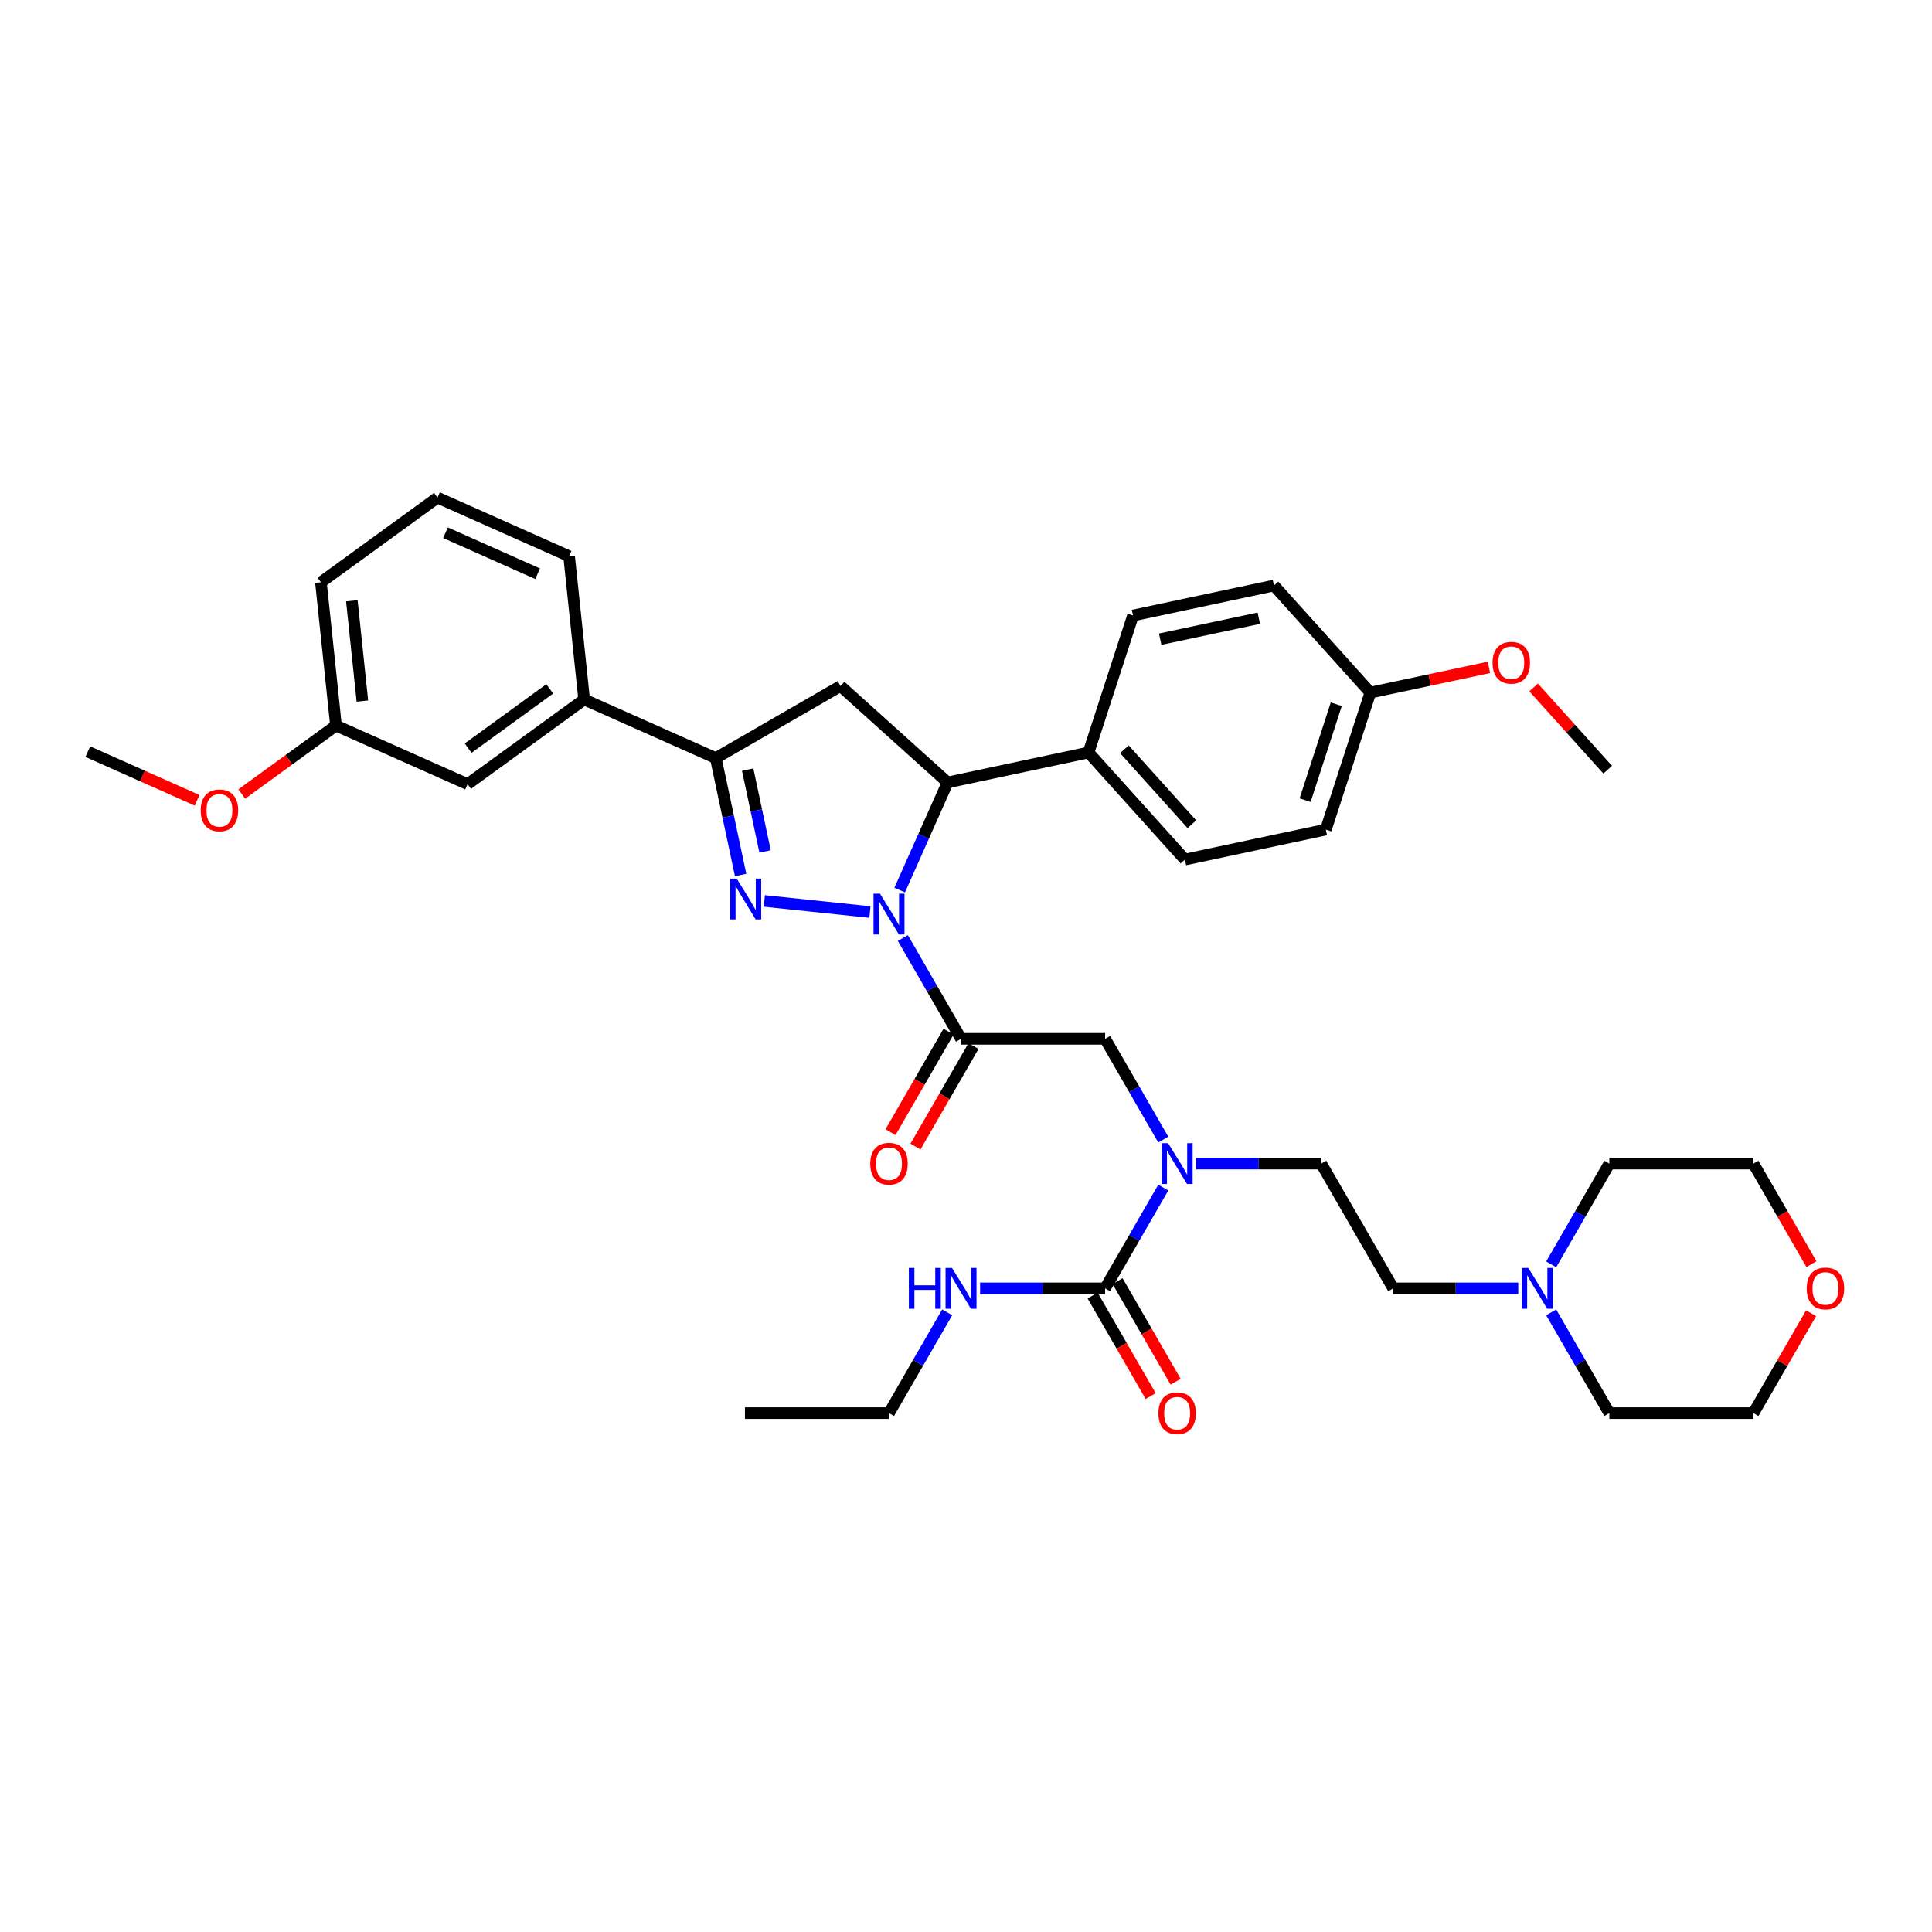 <?xml version='1.0' encoding='iso-8859-1'?>
<svg version='1.1' baseProfile='full'
              xmlns='http://www.w3.org/2000/svg'
                      xmlns:rdkit='http://www.rdkit.org/xml'
                      xmlns:xlink='http://www.w3.org/1999/xlink'
                  xml:space='preserve'
width='1000px' height='1000px' viewBox='0 0 1000 1000'>
<!-- END OF HEADER -->
<rect style='opacity:1.0;fill:#FFFFFF;stroke:none' width='1000' height='1000' x='0' y='0'> </rect>
<path class='bond-0' d='M 619.159,602.275 L 651.508,602.275' style='fill:none;fill-rule:evenodd;stroke:#0000FF;stroke-width:6px;stroke-linecap:butt;stroke-linejoin:miter;stroke-opacity:1' />
<path class='bond-0' d='M 651.508,602.275 L 683.856,602.275' style='fill:none;fill-rule:evenodd;stroke:#000000;stroke-width:6px;stroke-linecap:butt;stroke-linejoin:miter;stroke-opacity:1' />
<path class='bond-1' d='M 602.114,589.852 L 587.057,563.774' style='fill:none;fill-rule:evenodd;stroke:#0000FF;stroke-width:6px;stroke-linecap:butt;stroke-linejoin:miter;stroke-opacity:1' />
<path class='bond-1' d='M 587.057,563.774 L 572.001,537.696' style='fill:none;fill-rule:evenodd;stroke:#000000;stroke-width:6px;stroke-linecap:butt;stroke-linejoin:miter;stroke-opacity:1' />
<path class='bond-2' d='M 602.114,614.699 L 587.057,640.777' style='fill:none;fill-rule:evenodd;stroke:#0000FF;stroke-width:6px;stroke-linecap:butt;stroke-linejoin:miter;stroke-opacity:1' />
<path class='bond-2' d='M 587.057,640.777 L 572.001,666.855' style='fill:none;fill-rule:evenodd;stroke:#000000;stroke-width:6px;stroke-linecap:butt;stroke-linejoin:miter;stroke-opacity:1' />
<path class='bond-3' d='M 460.146,731.435 L 385.576,731.435' style='fill:none;fill-rule:evenodd;stroke:#000000;stroke-width:6px;stroke-linecap:butt;stroke-linejoin:miter;stroke-opacity:1' />
<path class='bond-4' d='M 460.146,731.435 L 475.202,705.356' style='fill:none;fill-rule:evenodd;stroke:#000000;stroke-width:6px;stroke-linecap:butt;stroke-linejoin:miter;stroke-opacity:1' />
<path class='bond-4' d='M 475.202,705.356 L 490.259,679.278' style='fill:none;fill-rule:evenodd;stroke:#0000FF;stroke-width:6px;stroke-linecap:butt;stroke-linejoin:miter;stroke-opacity:1' />
<path class='bond-5' d='M 490.973,533.967 L 475.952,559.986' style='fill:none;fill-rule:evenodd;stroke:#000000;stroke-width:6px;stroke-linecap:butt;stroke-linejoin:miter;stroke-opacity:1' />
<path class='bond-5' d='M 475.952,559.986 L 460.93,586.004' style='fill:none;fill-rule:evenodd;stroke:#FF0000;stroke-width:6px;stroke-linecap:butt;stroke-linejoin:miter;stroke-opacity:1' />
<path class='bond-5' d='M 503.889,541.424 L 488.867,567.443' style='fill:none;fill-rule:evenodd;stroke:#000000;stroke-width:6px;stroke-linecap:butt;stroke-linejoin:miter;stroke-opacity:1' />
<path class='bond-5' d='M 488.867,567.443 L 473.846,593.461' style='fill:none;fill-rule:evenodd;stroke:#FF0000;stroke-width:6px;stroke-linecap:butt;stroke-linejoin:miter;stroke-opacity:1' />
<path class='bond-6' d='M 497.431,537.696 L 572.001,537.696' style='fill:none;fill-rule:evenodd;stroke:#000000;stroke-width:6px;stroke-linecap:butt;stroke-linejoin:miter;stroke-opacity:1' />
<path class='bond-7' d='M 497.431,537.696 L 482.375,511.618' style='fill:none;fill-rule:evenodd;stroke:#000000;stroke-width:6px;stroke-linecap:butt;stroke-linejoin:miter;stroke-opacity:1' />
<path class='bond-7' d='M 482.375,511.618 L 467.319,485.54' style='fill:none;fill-rule:evenodd;stroke:#0000FF;stroke-width:6px;stroke-linecap:butt;stroke-linejoin:miter;stroke-opacity:1' />
<path class='bond-8' d='M 572.001,666.855 L 539.653,666.855' style='fill:none;fill-rule:evenodd;stroke:#000000;stroke-width:6px;stroke-linecap:butt;stroke-linejoin:miter;stroke-opacity:1' />
<path class='bond-8' d='M 539.653,666.855 L 507.304,666.855' style='fill:none;fill-rule:evenodd;stroke:#0000FF;stroke-width:6px;stroke-linecap:butt;stroke-linejoin:miter;stroke-opacity:1' />
<path class='bond-9' d='M 565.543,670.583 L 580.565,696.602' style='fill:none;fill-rule:evenodd;stroke:#000000;stroke-width:6px;stroke-linecap:butt;stroke-linejoin:miter;stroke-opacity:1' />
<path class='bond-9' d='M 580.565,696.602 L 595.587,722.62' style='fill:none;fill-rule:evenodd;stroke:#FF0000;stroke-width:6px;stroke-linecap:butt;stroke-linejoin:miter;stroke-opacity:1' />
<path class='bond-9' d='M 578.459,663.126 L 593.481,689.145' style='fill:none;fill-rule:evenodd;stroke:#000000;stroke-width:6px;stroke-linecap:butt;stroke-linejoin:miter;stroke-opacity:1' />
<path class='bond-9' d='M 593.481,689.145 L 608.503,715.163' style='fill:none;fill-rule:evenodd;stroke:#FF0000;stroke-width:6px;stroke-linecap:butt;stroke-linejoin:miter;stroke-opacity:1' />
<path class='bond-10' d='M 785.838,666.855 L 753.49,666.855' style='fill:none;fill-rule:evenodd;stroke:#0000FF;stroke-width:6px;stroke-linecap:butt;stroke-linejoin:miter;stroke-opacity:1' />
<path class='bond-10' d='M 753.49,666.855 L 721.141,666.855' style='fill:none;fill-rule:evenodd;stroke:#000000;stroke-width:6px;stroke-linecap:butt;stroke-linejoin:miter;stroke-opacity:1' />
<path class='bond-11' d='M 802.884,654.432 L 817.94,628.354' style='fill:none;fill-rule:evenodd;stroke:#0000FF;stroke-width:6px;stroke-linecap:butt;stroke-linejoin:miter;stroke-opacity:1' />
<path class='bond-11' d='M 817.94,628.354 L 832.996,602.275' style='fill:none;fill-rule:evenodd;stroke:#000000;stroke-width:6px;stroke-linecap:butt;stroke-linejoin:miter;stroke-opacity:1' />
<path class='bond-12' d='M 802.884,679.278 L 817.94,705.356' style='fill:none;fill-rule:evenodd;stroke:#0000FF;stroke-width:6px;stroke-linecap:butt;stroke-linejoin:miter;stroke-opacity:1' />
<path class='bond-12' d='M 817.94,705.356 L 832.996,731.435' style='fill:none;fill-rule:evenodd;stroke:#000000;stroke-width:6px;stroke-linecap:butt;stroke-linejoin:miter;stroke-opacity:1' />
<path class='bond-13' d='M 937.42,679.726 L 922.493,705.58' style='fill:none;fill-rule:evenodd;stroke:#FF0000;stroke-width:6px;stroke-linecap:butt;stroke-linejoin:miter;stroke-opacity:1' />
<path class='bond-13' d='M 922.493,705.58 L 907.566,731.435' style='fill:none;fill-rule:evenodd;stroke:#000000;stroke-width:6px;stroke-linecap:butt;stroke-linejoin:miter;stroke-opacity:1' />
<path class='bond-14' d='M 937.61,654.312 L 922.588,628.294' style='fill:none;fill-rule:evenodd;stroke:#FF0000;stroke-width:6px;stroke-linecap:butt;stroke-linejoin:miter;stroke-opacity:1' />
<path class='bond-14' d='M 922.588,628.294 L 907.566,602.275' style='fill:none;fill-rule:evenodd;stroke:#000000;stroke-width:6px;stroke-linecap:butt;stroke-linejoin:miter;stroke-opacity:1' />
<path class='bond-15' d='M 465.677,460.693 L 478.077,432.843' style='fill:none;fill-rule:evenodd;stroke:#0000FF;stroke-width:6px;stroke-linecap:butt;stroke-linejoin:miter;stroke-opacity:1' />
<path class='bond-15' d='M 478.077,432.843 L 490.477,404.993' style='fill:none;fill-rule:evenodd;stroke:#000000;stroke-width:6px;stroke-linecap:butt;stroke-linejoin:miter;stroke-opacity:1' />
<path class='bond-16' d='M 450.273,472.079 L 395.61,466.333' style='fill:none;fill-rule:evenodd;stroke:#0000FF;stroke-width:6px;stroke-linecap:butt;stroke-linejoin:miter;stroke-opacity:1' />
<path class='bond-17' d='M 370.481,392.381 L 302.358,362.051' style='fill:none;fill-rule:evenodd;stroke:#000000;stroke-width:6px;stroke-linecap:butt;stroke-linejoin:miter;stroke-opacity:1' />
<path class='bond-18' d='M 370.481,392.381 L 435.06,355.096' style='fill:none;fill-rule:evenodd;stroke:#000000;stroke-width:6px;stroke-linecap:butt;stroke-linejoin:miter;stroke-opacity:1' />
<path class='bond-19' d='M 370.481,392.381 L 376.912,422.64' style='fill:none;fill-rule:evenodd;stroke:#000000;stroke-width:6px;stroke-linecap:butt;stroke-linejoin:miter;stroke-opacity:1' />
<path class='bond-19' d='M 376.912,422.64 L 383.344,452.898' style='fill:none;fill-rule:evenodd;stroke:#0000FF;stroke-width:6px;stroke-linecap:butt;stroke-linejoin:miter;stroke-opacity:1' />
<path class='bond-19' d='M 386.998,398.358 L 391.5,419.539' style='fill:none;fill-rule:evenodd;stroke:#000000;stroke-width:6px;stroke-linecap:butt;stroke-linejoin:miter;stroke-opacity:1' />
<path class='bond-19' d='M 391.5,419.539 L 396.003,440.72' style='fill:none;fill-rule:evenodd;stroke:#0000FF;stroke-width:6px;stroke-linecap:butt;stroke-linejoin:miter;stroke-opacity:1' />
<path class='bond-20' d='M 435.06,355.096 L 490.477,404.993' style='fill:none;fill-rule:evenodd;stroke:#000000;stroke-width:6px;stroke-linecap:butt;stroke-linejoin:miter;stroke-opacity:1' />
<path class='bond-21' d='M 490.477,404.993 L 563.417,389.489' style='fill:none;fill-rule:evenodd;stroke:#000000;stroke-width:6px;stroke-linecap:butt;stroke-linejoin:miter;stroke-opacity:1' />
<path class='bond-22' d='M 173.906,375.552 L 166.111,301.39' style='fill:none;fill-rule:evenodd;stroke:#000000;stroke-width:6px;stroke-linecap:butt;stroke-linejoin:miter;stroke-opacity:1' />
<path class='bond-22' d='M 187.569,362.868 L 182.113,310.955' style='fill:none;fill-rule:evenodd;stroke:#000000;stroke-width:6px;stroke-linecap:butt;stroke-linejoin:miter;stroke-opacity:1' />
<path class='bond-23' d='M 173.906,375.552 L 242.029,405.882' style='fill:none;fill-rule:evenodd;stroke:#000000;stroke-width:6px;stroke-linecap:butt;stroke-linejoin:miter;stroke-opacity:1' />
<path class='bond-24' d='M 173.906,375.552 L 149.521,393.268' style='fill:none;fill-rule:evenodd;stroke:#000000;stroke-width:6px;stroke-linecap:butt;stroke-linejoin:miter;stroke-opacity:1' />
<path class='bond-24' d='M 149.521,393.268 L 125.136,410.985' style='fill:none;fill-rule:evenodd;stroke:#FF0000;stroke-width:6px;stroke-linecap:butt;stroke-linejoin:miter;stroke-opacity:1' />
<path class='bond-25' d='M 166.111,301.39 L 226.44,257.559' style='fill:none;fill-rule:evenodd;stroke:#000000;stroke-width:6px;stroke-linecap:butt;stroke-linejoin:miter;stroke-opacity:1' />
<path class='bond-26' d='M 563.417,389.489 L 613.314,444.906' style='fill:none;fill-rule:evenodd;stroke:#000000;stroke-width:6px;stroke-linecap:butt;stroke-linejoin:miter;stroke-opacity:1' />
<path class='bond-26' d='M 581.985,387.822 L 616.913,426.614' style='fill:none;fill-rule:evenodd;stroke:#000000;stroke-width:6px;stroke-linecap:butt;stroke-linejoin:miter;stroke-opacity:1' />
<path class='bond-27' d='M 563.417,389.489 L 586.46,318.569' style='fill:none;fill-rule:evenodd;stroke:#000000;stroke-width:6px;stroke-linecap:butt;stroke-linejoin:miter;stroke-opacity:1' />
<path class='bond-28' d='M 709.298,358.481 L 686.255,429.402' style='fill:none;fill-rule:evenodd;stroke:#000000;stroke-width:6px;stroke-linecap:butt;stroke-linejoin:miter;stroke-opacity:1' />
<path class='bond-28' d='M 691.657,364.511 L 675.527,414.155' style='fill:none;fill-rule:evenodd;stroke:#000000;stroke-width:6px;stroke-linecap:butt;stroke-linejoin:miter;stroke-opacity:1' />
<path class='bond-29' d='M 709.298,358.481 L 739.989,351.958' style='fill:none;fill-rule:evenodd;stroke:#000000;stroke-width:6px;stroke-linecap:butt;stroke-linejoin:miter;stroke-opacity:1' />
<path class='bond-29' d='M 739.989,351.958 L 770.68,345.434' style='fill:none;fill-rule:evenodd;stroke:#FF0000;stroke-width:6px;stroke-linecap:butt;stroke-linejoin:miter;stroke-opacity:1' />
<path class='bond-30' d='M 709.298,358.481 L 659.401,303.065' style='fill:none;fill-rule:evenodd;stroke:#000000;stroke-width:6px;stroke-linecap:butt;stroke-linejoin:miter;stroke-opacity:1' />
<path class='bond-31' d='M 613.314,444.906 L 686.255,429.402' style='fill:none;fill-rule:evenodd;stroke:#000000;stroke-width:6px;stroke-linecap:butt;stroke-linejoin:miter;stroke-opacity:1' />
<path class='bond-32' d='M 586.46,318.569 L 659.401,303.065' style='fill:none;fill-rule:evenodd;stroke:#000000;stroke-width:6px;stroke-linecap:butt;stroke-linejoin:miter;stroke-opacity:1' />
<path class='bond-32' d='M 600.502,330.831 L 651.561,319.979' style='fill:none;fill-rule:evenodd;stroke:#000000;stroke-width:6px;stroke-linecap:butt;stroke-linejoin:miter;stroke-opacity:1' />
<path class='bond-33' d='M 793.797,355.814 L 812.966,377.104' style='fill:none;fill-rule:evenodd;stroke:#FF0000;stroke-width:6px;stroke-linecap:butt;stroke-linejoin:miter;stroke-opacity:1' />
<path class='bond-33' d='M 812.966,377.104 L 832.136,398.394' style='fill:none;fill-rule:evenodd;stroke:#000000;stroke-width:6px;stroke-linecap:butt;stroke-linejoin:miter;stroke-opacity:1' />
<path class='bond-34' d='M 226.44,257.559 L 294.563,287.889' style='fill:none;fill-rule:evenodd;stroke:#000000;stroke-width:6px;stroke-linecap:butt;stroke-linejoin:miter;stroke-opacity:1' />
<path class='bond-34' d='M 230.592,275.733 L 278.278,296.964' style='fill:none;fill-rule:evenodd;stroke:#000000;stroke-width:6px;stroke-linecap:butt;stroke-linejoin:miter;stroke-opacity:1' />
<path class='bond-35' d='M 294.563,287.889 L 302.358,362.051' style='fill:none;fill-rule:evenodd;stroke:#000000;stroke-width:6px;stroke-linecap:butt;stroke-linejoin:miter;stroke-opacity:1' />
<path class='bond-36' d='M 302.358,362.051 L 242.029,405.882' style='fill:none;fill-rule:evenodd;stroke:#000000;stroke-width:6px;stroke-linecap:butt;stroke-linejoin:miter;stroke-opacity:1' />
<path class='bond-36' d='M 284.542,356.56 L 242.312,387.242' style='fill:none;fill-rule:evenodd;stroke:#000000;stroke-width:6px;stroke-linecap:butt;stroke-linejoin:miter;stroke-opacity:1' />
<path class='bond-37' d='M 102.019,414.237 L 73.737,401.645' style='fill:none;fill-rule:evenodd;stroke:#FF0000;stroke-width:6px;stroke-linecap:butt;stroke-linejoin:miter;stroke-opacity:1' />
<path class='bond-37' d='M 73.737,401.645 L 45.455,389.052' style='fill:none;fill-rule:evenodd;stroke:#000000;stroke-width:6px;stroke-linecap:butt;stroke-linejoin:miter;stroke-opacity:1' />
<path class='bond-38' d='M 721.141,666.855 L 683.856,602.275' style='fill:none;fill-rule:evenodd;stroke:#000000;stroke-width:6px;stroke-linecap:butt;stroke-linejoin:miter;stroke-opacity:1' />
<path class='bond-39' d='M 832.996,602.275 L 907.566,602.275' style='fill:none;fill-rule:evenodd;stroke:#000000;stroke-width:6px;stroke-linecap:butt;stroke-linejoin:miter;stroke-opacity:1' />
<path class='bond-40' d='M 832.996,731.435 L 907.566,731.435' style='fill:none;fill-rule:evenodd;stroke:#000000;stroke-width:6px;stroke-linecap:butt;stroke-linejoin:miter;stroke-opacity:1' />
<path  class='atom-0' d='M 604.618 591.716
L 611.538 602.902
Q 612.224 604.005, 613.328 606.004
Q 614.432 608.002, 614.491 608.122
L 614.491 591.716
L 617.295 591.716
L 617.295 612.835
L 614.402 612.835
L 606.975 600.605
Q 606.11 599.173, 605.185 597.533
Q 604.29 595.892, 604.022 595.385
L 604.022 612.835
L 601.277 612.835
L 601.277 591.716
L 604.618 591.716
' fill='#0000FF'/>
<path  class='atom-3' d='M 450.452 602.335
Q 450.452 597.264, 452.958 594.431
Q 455.463 591.597, 460.146 591.597
Q 464.829 591.597, 467.335 594.431
Q 469.84 597.264, 469.84 602.335
Q 469.84 607.466, 467.305 610.389
Q 464.77 613.282, 460.146 613.282
Q 455.493 613.282, 452.958 610.389
Q 450.452 607.495, 450.452 602.335
M 460.146 610.896
Q 463.368 610.896, 465.098 608.748
Q 466.858 606.571, 466.858 602.335
Q 466.858 598.189, 465.098 596.101
Q 463.368 593.983, 460.146 593.983
Q 456.925 593.983, 455.165 596.071
Q 453.435 598.159, 453.435 602.335
Q 453.435 606.601, 455.165 608.748
Q 456.925 610.896, 460.146 610.896
' fill='#FF0000'/>
<path  class='atom-6' d='M 470.422 656.296
L 473.285 656.296
L 473.285 665.274
L 484.083 665.274
L 484.083 656.296
L 486.947 656.296
L 486.947 677.414
L 484.083 677.414
L 484.083 667.66
L 473.285 667.66
L 473.285 677.414
L 470.422 677.414
L 470.422 656.296
' fill='#0000FF'/>
<path  class='atom-6' d='M 492.763 656.296
L 499.683 667.481
Q 500.369 668.585, 501.473 670.583
Q 502.577 672.582, 502.636 672.701
L 502.636 656.296
L 505.44 656.296
L 505.44 677.414
L 502.547 677.414
L 495.12 665.185
Q 494.255 663.753, 493.33 662.112
Q 492.435 660.472, 492.167 659.965
L 492.167 677.414
L 489.422 677.414
L 489.422 656.296
L 492.763 656.296
' fill='#0000FF'/>
<path  class='atom-7' d='M 599.592 731.494
Q 599.592 726.423, 602.098 723.59
Q 604.603 720.756, 609.286 720.756
Q 613.969 720.756, 616.475 723.59
Q 618.98 726.423, 618.98 731.494
Q 618.98 736.625, 616.445 739.548
Q 613.91 742.441, 609.286 742.441
Q 604.633 742.441, 602.098 739.548
Q 599.592 736.654, 599.592 731.494
M 609.286 740.055
Q 612.508 740.055, 614.238 737.907
Q 615.998 735.73, 615.998 731.494
Q 615.998 727.348, 614.238 725.26
Q 612.508 723.142, 609.286 723.142
Q 606.065 723.142, 604.305 725.23
Q 602.575 727.318, 602.575 731.494
Q 602.575 735.76, 604.305 737.907
Q 606.065 740.055, 609.286 740.055
' fill='#FF0000'/>
<path  class='atom-9' d='M 791.043 656.296
L 797.963 667.481
Q 798.649 668.585, 799.753 670.583
Q 800.857 672.582, 800.916 672.701
L 800.916 656.296
L 803.72 656.296
L 803.72 677.414
L 800.827 677.414
L 793.4 665.185
Q 792.535 663.753, 791.61 662.112
Q 790.715 660.472, 790.447 659.965
L 790.447 677.414
L 787.702 677.414
L 787.702 656.296
L 791.043 656.296
' fill='#0000FF'/>
<path  class='atom-10' d='M 935.157 666.915
Q 935.157 661.844, 937.663 659.01
Q 940.168 656.177, 944.851 656.177
Q 949.534 656.177, 952.04 659.01
Q 954.545 661.844, 954.545 666.915
Q 954.545 672.045, 952.01 674.968
Q 949.475 677.862, 944.851 677.862
Q 940.198 677.862, 937.663 674.968
Q 935.157 672.075, 935.157 666.915
M 944.851 675.475
Q 948.073 675.475, 949.803 673.328
Q 951.563 671.15, 951.563 666.915
Q 951.563 662.769, 949.803 660.681
Q 948.073 658.563, 944.851 658.563
Q 941.63 658.563, 939.87 660.651
Q 938.14 662.739, 938.14 666.915
Q 938.14 671.18, 939.87 673.328
Q 941.63 675.475, 944.851 675.475
' fill='#FF0000'/>
<path  class='atom-11' d='M 455.478 462.557
L 462.398 473.743
Q 463.084 474.846, 464.188 476.845
Q 465.292 478.843, 465.351 478.963
L 465.351 462.557
L 468.155 462.557
L 468.155 483.675
L 465.262 483.675
L 457.835 471.446
Q 456.97 470.014, 456.045 468.374
Q 455.15 466.733, 454.882 466.226
L 454.882 483.675
L 452.137 483.675
L 452.137 462.557
L 455.478 462.557
' fill='#0000FF'/>
<path  class='atom-15' d='M 381.317 454.763
L 388.237 465.948
Q 388.923 467.052, 390.026 469.05
Q 391.13 471.049, 391.19 471.168
L 391.19 454.763
L 393.993 454.763
L 393.993 475.881
L 391.1 475.881
L 383.673 463.651
Q 382.808 462.22, 381.883 460.579
Q 380.988 458.938, 380.72 458.431
L 380.72 475.881
L 377.976 475.881
L 377.976 454.763
L 381.317 454.763
' fill='#0000FF'/>
<path  class='atom-24' d='M 772.544 343.037
Q 772.544 337.966, 775.05 335.133
Q 777.556 332.299, 782.239 332.299
Q 786.922 332.299, 789.427 335.133
Q 791.933 337.966, 791.933 343.037
Q 791.933 348.167, 789.397 351.091
Q 786.862 353.984, 782.239 353.984
Q 777.585 353.984, 775.05 351.091
Q 772.544 348.197, 772.544 343.037
M 782.239 351.598
Q 785.46 351.598, 787.19 349.45
Q 788.95 347.273, 788.95 343.037
Q 788.95 338.891, 787.19 336.803
Q 785.46 334.685, 782.239 334.685
Q 779.017 334.685, 777.257 336.773
Q 775.527 338.861, 775.527 343.037
Q 775.527 347.302, 777.257 349.45
Q 779.017 351.598, 782.239 351.598
' fill='#FF0000'/>
<path  class='atom-30' d='M 103.884 419.442
Q 103.884 414.372, 106.389 411.538
Q 108.895 408.704, 113.578 408.704
Q 118.261 408.704, 120.766 411.538
Q 123.272 414.372, 123.272 419.442
Q 123.272 424.573, 120.736 427.496
Q 118.201 430.389, 113.578 430.389
Q 108.924 430.389, 106.389 427.496
Q 103.884 424.603, 103.884 419.442
M 113.578 428.003
Q 116.799 428.003, 118.529 425.855
Q 120.289 423.678, 120.289 419.442
Q 120.289 415.296, 118.529 413.208
Q 116.799 411.091, 113.578 411.091
Q 110.356 411.091, 108.596 413.179
Q 106.866 415.267, 106.866 419.442
Q 106.866 423.708, 108.596 425.855
Q 110.356 428.003, 113.578 428.003
' fill='#FF0000'/>
</svg>
